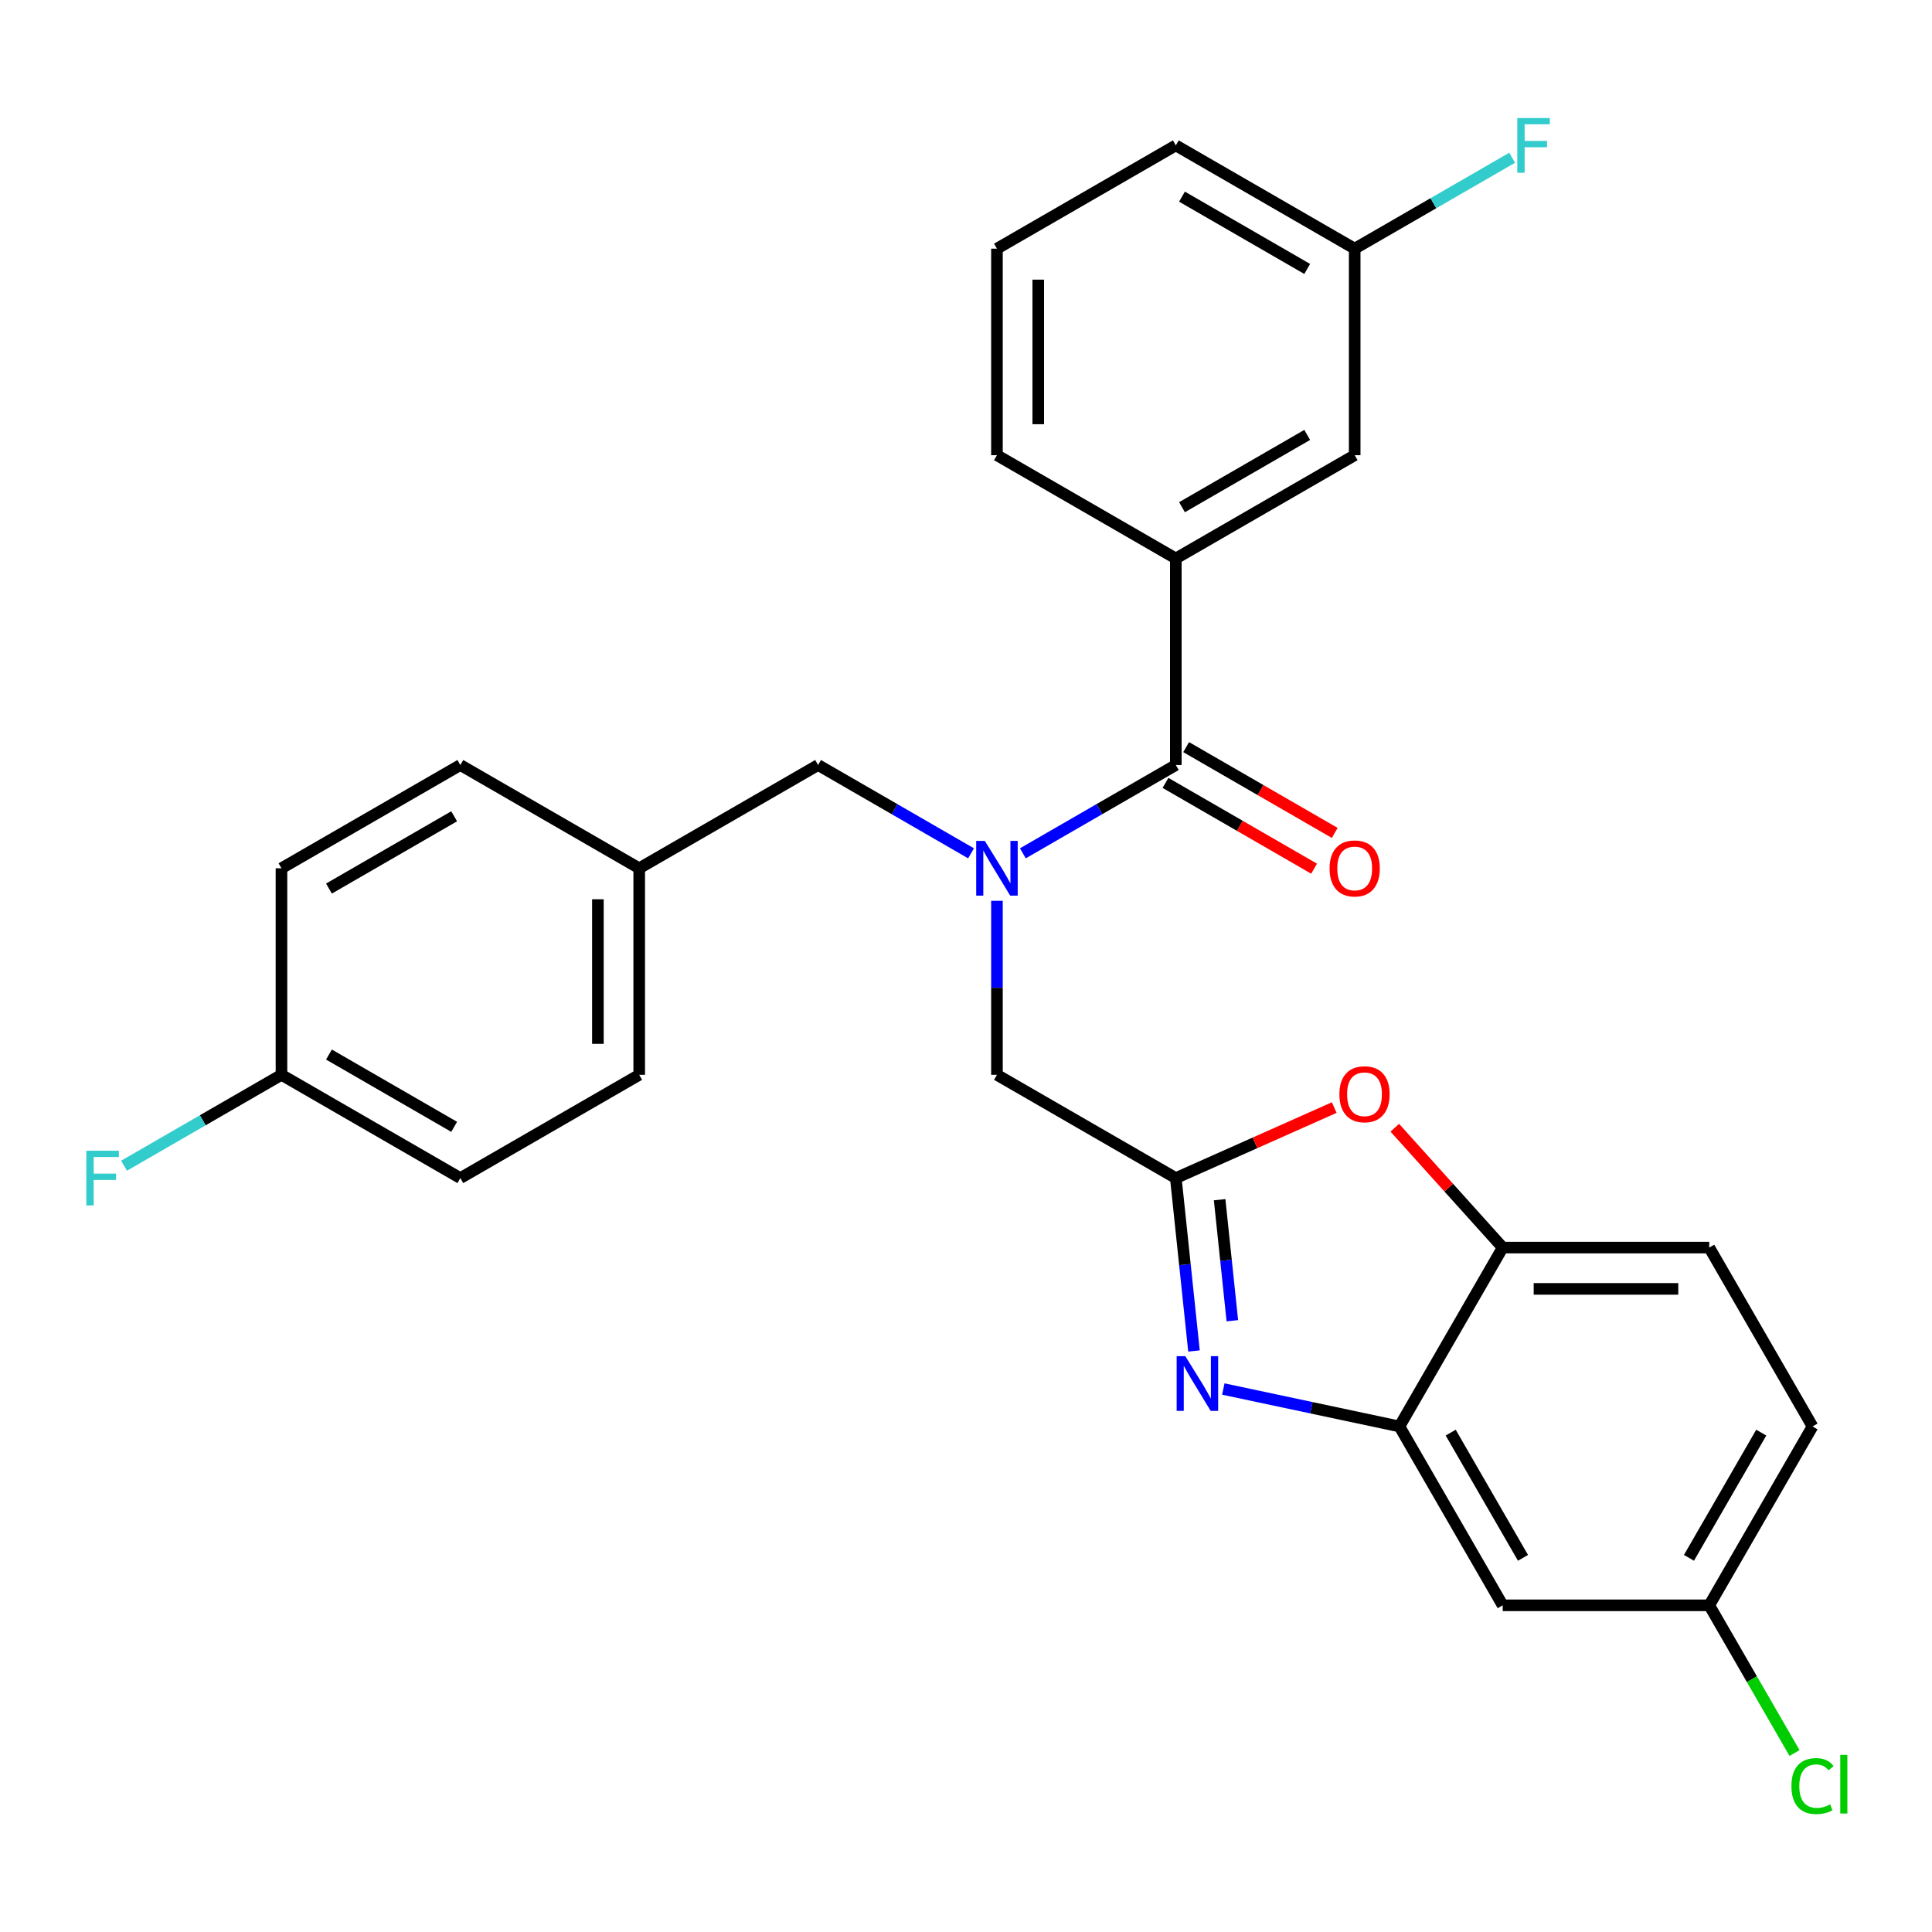 <?xml version='1.0' encoding='iso-8859-1'?>
<svg version='1.1' baseProfile='full'
              xmlns='http://www.w3.org/2000/svg'
                      xmlns:rdkit='http://www.rdkit.org/xml'
                      xmlns:xlink='http://www.w3.org/1999/xlink'
                  xml:space='preserve'
width='1000px' height='1000px' viewBox='0 0 1000 1000'>
<!-- END OF HEADER -->
<rect style='opacity:1.0;fill:#FFFFFF;stroke:none' width='1000' height='1000' x='0' y='0'> </rect>
<path class='bond-0' d='M 690.857,431.115 L 652.402,408.913' style='fill:none;fill-rule:evenodd;stroke:#FF0000;stroke-width:6px;stroke-linecap:butt;stroke-linejoin:miter;stroke-opacity:1' />
<path class='bond-0' d='M 652.402,408.913 L 613.947,386.711' style='fill:none;fill-rule:evenodd;stroke:#000000;stroke-width:6px;stroke-linecap:butt;stroke-linejoin:miter;stroke-opacity:1' />
<path class='bond-0' d='M 680.166,449.632 L 641.711,427.43' style='fill:none;fill-rule:evenodd;stroke:#FF0000;stroke-width:6px;stroke-linecap:butt;stroke-linejoin:miter;stroke-opacity:1' />
<path class='bond-0' d='M 641.711,427.43 L 603.256,405.228' style='fill:none;fill-rule:evenodd;stroke:#000000;stroke-width:6px;stroke-linecap:butt;stroke-linejoin:miter;stroke-opacity:1' />
<path class='bond-1' d='M 608.601,395.97 L 569.016,418.824' style='fill:none;fill-rule:evenodd;stroke:#000000;stroke-width:6px;stroke-linecap:butt;stroke-linejoin:miter;stroke-opacity:1' />
<path class='bond-1' d='M 569.016,418.824 L 529.431,441.679' style='fill:none;fill-rule:evenodd;stroke:#0000FF;stroke-width:6px;stroke-linecap:butt;stroke-linejoin:miter;stroke-opacity:1' />
<path class='bond-2' d='M 608.601,395.97 L 608.601,289.064' style='fill:none;fill-rule:evenodd;stroke:#000000;stroke-width:6px;stroke-linecap:butt;stroke-linejoin:miter;stroke-opacity:1' />
<path class='bond-3' d='M 502.606,441.679 L 463.021,418.824' style='fill:none;fill-rule:evenodd;stroke:#0000FF;stroke-width:6px;stroke-linecap:butt;stroke-linejoin:miter;stroke-opacity:1' />
<path class='bond-3' d='M 463.021,418.824 L 423.436,395.97' style='fill:none;fill-rule:evenodd;stroke:#000000;stroke-width:6px;stroke-linecap:butt;stroke-linejoin:miter;stroke-opacity:1' />
<path class='bond-4' d='M 516.019,466.255 L 516.019,511.291' style='fill:none;fill-rule:evenodd;stroke:#0000FF;stroke-width:6px;stroke-linecap:butt;stroke-linejoin:miter;stroke-opacity:1' />
<path class='bond-4' d='M 516.019,511.291 L 516.019,556.328' style='fill:none;fill-rule:evenodd;stroke:#000000;stroke-width:6px;stroke-linecap:butt;stroke-linejoin:miter;stroke-opacity:1' />
<path class='bond-5' d='M 938.157,738.328 L 884.704,830.91' style='fill:none;fill-rule:evenodd;stroke:#000000;stroke-width:6px;stroke-linecap:butt;stroke-linejoin:miter;stroke-opacity:1' />
<path class='bond-5' d='M 911.622,741.524 L 874.205,806.332' style='fill:none;fill-rule:evenodd;stroke:#000000;stroke-width:6px;stroke-linecap:butt;stroke-linejoin:miter;stroke-opacity:1' />
<path class='bond-6' d='M 938.157,738.328 L 884.704,645.745' style='fill:none;fill-rule:evenodd;stroke:#000000;stroke-width:6px;stroke-linecap:butt;stroke-linejoin:miter;stroke-opacity:1' />
<path class='bond-7' d='M 608.601,289.064 L 701.184,235.611' style='fill:none;fill-rule:evenodd;stroke:#000000;stroke-width:6px;stroke-linecap:butt;stroke-linejoin:miter;stroke-opacity:1' />
<path class='bond-7' d='M 611.798,262.53 L 676.606,225.113' style='fill:none;fill-rule:evenodd;stroke:#000000;stroke-width:6px;stroke-linecap:butt;stroke-linejoin:miter;stroke-opacity:1' />
<path class='bond-8' d='M 608.601,289.064 L 516.019,235.611' style='fill:none;fill-rule:evenodd;stroke:#000000;stroke-width:6px;stroke-linecap:butt;stroke-linejoin:miter;stroke-opacity:1' />
<path class='bond-9' d='M 701.184,235.611 L 701.184,128.706' style='fill:none;fill-rule:evenodd;stroke:#000000;stroke-width:6px;stroke-linecap:butt;stroke-linejoin:miter;stroke-opacity:1' />
<path class='bond-10' d='M 516.019,235.611 L 516.019,128.706' style='fill:none;fill-rule:evenodd;stroke:#000000;stroke-width:6px;stroke-linecap:butt;stroke-linejoin:miter;stroke-opacity:1' />
<path class='bond-10' d='M 537.4,219.575 L 537.4,144.742' style='fill:none;fill-rule:evenodd;stroke:#000000;stroke-width:6px;stroke-linecap:butt;stroke-linejoin:miter;stroke-opacity:1' />
<path class='bond-11' d='M 701.184,128.706 L 608.601,75.253' style='fill:none;fill-rule:evenodd;stroke:#000000;stroke-width:6px;stroke-linecap:butt;stroke-linejoin:miter;stroke-opacity:1' />
<path class='bond-11' d='M 676.606,139.204 L 611.798,101.787' style='fill:none;fill-rule:evenodd;stroke:#000000;stroke-width:6px;stroke-linecap:butt;stroke-linejoin:miter;stroke-opacity:1' />
<path class='bond-12' d='M 701.184,128.706 L 741.93,105.181' style='fill:none;fill-rule:evenodd;stroke:#000000;stroke-width:6px;stroke-linecap:butt;stroke-linejoin:miter;stroke-opacity:1' />
<path class='bond-12' d='M 741.93,105.181 L 782.675,81.657' style='fill:none;fill-rule:evenodd;stroke:#33CCCC;stroke-width:6px;stroke-linecap:butt;stroke-linejoin:miter;stroke-opacity:1' />
<path class='bond-13' d='M 516.019,128.706 L 608.601,75.253' style='fill:none;fill-rule:evenodd;stroke:#000000;stroke-width:6px;stroke-linecap:butt;stroke-linejoin:miter;stroke-opacity:1' />
<path class='bond-14' d='M 884.704,830.91 L 777.798,830.91' style='fill:none;fill-rule:evenodd;stroke:#000000;stroke-width:6px;stroke-linecap:butt;stroke-linejoin:miter;stroke-opacity:1' />
<path class='bond-15' d='M 884.704,830.91 L 906.773,869.136' style='fill:none;fill-rule:evenodd;stroke:#000000;stroke-width:6px;stroke-linecap:butt;stroke-linejoin:miter;stroke-opacity:1' />
<path class='bond-15' d='M 906.773,869.136 L 928.842,907.361' style='fill:none;fill-rule:evenodd;stroke:#00CC00;stroke-width:6px;stroke-linecap:butt;stroke-linejoin:miter;stroke-opacity:1' />
<path class='bond-16' d='M 777.798,830.91 L 724.346,738.328' style='fill:none;fill-rule:evenodd;stroke:#000000;stroke-width:6px;stroke-linecap:butt;stroke-linejoin:miter;stroke-opacity:1' />
<path class='bond-16' d='M 788.297,806.332 L 750.88,741.524' style='fill:none;fill-rule:evenodd;stroke:#000000;stroke-width:6px;stroke-linecap:butt;stroke-linejoin:miter;stroke-opacity:1' />
<path class='bond-17' d='M 724.346,738.328 L 777.798,645.745' style='fill:none;fill-rule:evenodd;stroke:#000000;stroke-width:6px;stroke-linecap:butt;stroke-linejoin:miter;stroke-opacity:1' />
<path class='bond-18' d='M 724.346,738.328 L 678.767,728.64' style='fill:none;fill-rule:evenodd;stroke:#000000;stroke-width:6px;stroke-linecap:butt;stroke-linejoin:miter;stroke-opacity:1' />
<path class='bond-18' d='M 678.767,728.64 L 633.189,718.952' style='fill:none;fill-rule:evenodd;stroke:#0000FF;stroke-width:6px;stroke-linecap:butt;stroke-linejoin:miter;stroke-opacity:1' />
<path class='bond-19' d='M 777.798,645.745 L 884.704,645.745' style='fill:none;fill-rule:evenodd;stroke:#000000;stroke-width:6px;stroke-linecap:butt;stroke-linejoin:miter;stroke-opacity:1' />
<path class='bond-19' d='M 793.834,667.126 L 868.668,667.126' style='fill:none;fill-rule:evenodd;stroke:#000000;stroke-width:6px;stroke-linecap:butt;stroke-linejoin:miter;stroke-opacity:1' />
<path class='bond-20' d='M 777.798,645.745 L 749.868,614.725' style='fill:none;fill-rule:evenodd;stroke:#000000;stroke-width:6px;stroke-linecap:butt;stroke-linejoin:miter;stroke-opacity:1' />
<path class='bond-20' d='M 749.868,614.725 L 721.937,583.705' style='fill:none;fill-rule:evenodd;stroke:#FF0000;stroke-width:6px;stroke-linecap:butt;stroke-linejoin:miter;stroke-opacity:1' />
<path class='bond-21' d='M 618.007,699.268 L 613.304,654.524' style='fill:none;fill-rule:evenodd;stroke:#0000FF;stroke-width:6px;stroke-linecap:butt;stroke-linejoin:miter;stroke-opacity:1' />
<path class='bond-21' d='M 613.304,654.524 L 608.601,609.781' style='fill:none;fill-rule:evenodd;stroke:#000000;stroke-width:6px;stroke-linecap:butt;stroke-linejoin:miter;stroke-opacity:1' />
<path class='bond-21' d='M 637.86,683.61 L 634.568,652.289' style='fill:none;fill-rule:evenodd;stroke:#0000FF;stroke-width:6px;stroke-linecap:butt;stroke-linejoin:miter;stroke-opacity:1' />
<path class='bond-21' d='M 634.568,652.289 L 631.276,620.969' style='fill:none;fill-rule:evenodd;stroke:#000000;stroke-width:6px;stroke-linecap:butt;stroke-linejoin:miter;stroke-opacity:1' />
<path class='bond-22' d='M 608.601,609.781 L 649.597,591.528' style='fill:none;fill-rule:evenodd;stroke:#000000;stroke-width:6px;stroke-linecap:butt;stroke-linejoin:miter;stroke-opacity:1' />
<path class='bond-22' d='M 649.597,591.528 L 690.592,573.276' style='fill:none;fill-rule:evenodd;stroke:#FF0000;stroke-width:6px;stroke-linecap:butt;stroke-linejoin:miter;stroke-opacity:1' />
<path class='bond-23' d='M 608.601,609.781 L 516.019,556.328' style='fill:none;fill-rule:evenodd;stroke:#000000;stroke-width:6px;stroke-linecap:butt;stroke-linejoin:miter;stroke-opacity:1' />
<path class='bond-24' d='M 423.436,395.97 L 330.853,449.422' style='fill:none;fill-rule:evenodd;stroke:#000000;stroke-width:6px;stroke-linecap:butt;stroke-linejoin:miter;stroke-opacity:1' />
<path class='bond-25' d='M 330.853,449.422 L 330.853,556.328' style='fill:none;fill-rule:evenodd;stroke:#000000;stroke-width:6px;stroke-linecap:butt;stroke-linejoin:miter;stroke-opacity:1' />
<path class='bond-25' d='M 309.472,465.458 L 309.472,540.292' style='fill:none;fill-rule:evenodd;stroke:#000000;stroke-width:6px;stroke-linecap:butt;stroke-linejoin:miter;stroke-opacity:1' />
<path class='bond-26' d='M 330.853,449.422 L 238.27,395.97' style='fill:none;fill-rule:evenodd;stroke:#000000;stroke-width:6px;stroke-linecap:butt;stroke-linejoin:miter;stroke-opacity:1' />
<path class='bond-27' d='M 330.853,556.328 L 238.27,609.781' style='fill:none;fill-rule:evenodd;stroke:#000000;stroke-width:6px;stroke-linecap:butt;stroke-linejoin:miter;stroke-opacity:1' />
<path class='bond-28' d='M 238.27,609.781 L 145.687,556.328' style='fill:none;fill-rule:evenodd;stroke:#000000;stroke-width:6px;stroke-linecap:butt;stroke-linejoin:miter;stroke-opacity:1' />
<path class='bond-28' d='M 235.073,583.246 L 170.265,545.829' style='fill:none;fill-rule:evenodd;stroke:#000000;stroke-width:6px;stroke-linecap:butt;stroke-linejoin:miter;stroke-opacity:1' />
<path class='bond-29' d='M 145.687,556.328 L 145.687,449.422' style='fill:none;fill-rule:evenodd;stroke:#000000;stroke-width:6px;stroke-linecap:butt;stroke-linejoin:miter;stroke-opacity:1' />
<path class='bond-30' d='M 145.687,556.328 L 104.942,579.852' style='fill:none;fill-rule:evenodd;stroke:#000000;stroke-width:6px;stroke-linecap:butt;stroke-linejoin:miter;stroke-opacity:1' />
<path class='bond-30' d='M 104.942,579.852 L 64.197,603.376' style='fill:none;fill-rule:evenodd;stroke:#33CCCC;stroke-width:6px;stroke-linecap:butt;stroke-linejoin:miter;stroke-opacity:1' />
<path class='bond-31' d='M 145.687,449.422 L 238.27,395.97' style='fill:none;fill-rule:evenodd;stroke:#000000;stroke-width:6px;stroke-linecap:butt;stroke-linejoin:miter;stroke-opacity:1' />
<path class='bond-31' d='M 170.265,459.921 L 235.073,422.504' style='fill:none;fill-rule:evenodd;stroke:#000000;stroke-width:6px;stroke-linecap:butt;stroke-linejoin:miter;stroke-opacity:1' />
<path  class='atom-0' d='M 688.184 449.502
Q 688.184 442.702, 691.544 438.902
Q 694.904 435.102, 701.184 435.102
Q 707.464 435.102, 710.824 438.902
Q 714.184 442.702, 714.184 449.502
Q 714.184 456.382, 710.784 460.302
Q 707.384 464.182, 701.184 464.182
Q 694.944 464.182, 691.544 460.302
Q 688.184 456.422, 688.184 449.502
M 701.184 460.982
Q 705.504 460.982, 707.824 458.102
Q 710.184 455.182, 710.184 449.502
Q 710.184 443.942, 707.824 441.142
Q 705.504 438.302, 701.184 438.302
Q 696.864 438.302, 694.504 441.102
Q 692.184 443.902, 692.184 449.502
Q 692.184 455.222, 694.504 458.102
Q 696.864 460.982, 701.184 460.982
' fill='#FF0000'/>
<path  class='atom-2' d='M 509.759 435.262
L 519.039 450.262
Q 519.959 451.742, 521.439 454.422
Q 522.919 457.102, 522.999 457.262
L 522.999 435.262
L 526.759 435.262
L 526.759 463.582
L 522.879 463.582
L 512.919 447.182
Q 511.759 445.262, 510.519 443.062
Q 509.319 440.862, 508.959 440.182
L 508.959 463.582
L 505.279 463.582
L 505.279 435.262
L 509.759 435.262
' fill='#0000FF'/>
<path  class='atom-10' d='M 785.347 61.093
L 802.187 61.093
L 802.187 64.333
L 789.147 64.333
L 789.147 72.933
L 800.747 72.933
L 800.747 76.213
L 789.147 76.213
L 789.147 89.413
L 785.347 89.413
L 785.347 61.093
' fill='#33CCCC'/>
<path  class='atom-16' d='M 613.516 701.941
L 622.796 716.941
Q 623.716 718.421, 625.196 721.101
Q 626.676 723.781, 626.756 723.941
L 626.756 701.941
L 630.516 701.941
L 630.516 730.261
L 626.636 730.261
L 616.676 713.861
Q 615.516 711.941, 614.276 709.741
Q 613.076 707.541, 612.716 706.861
L 612.716 730.261
L 609.036 730.261
L 609.036 701.941
L 613.516 701.941
' fill='#0000FF'/>
<path  class='atom-18' d='M 693.265 566.378
Q 693.265 559.578, 696.625 555.778
Q 699.985 551.978, 706.265 551.978
Q 712.545 551.978, 715.905 555.778
Q 719.265 559.578, 719.265 566.378
Q 719.265 573.258, 715.865 577.178
Q 712.465 581.058, 706.265 581.058
Q 700.025 581.058, 696.625 577.178
Q 693.265 573.298, 693.265 566.378
M 706.265 577.858
Q 710.585 577.858, 712.905 574.978
Q 715.265 572.058, 715.265 566.378
Q 715.265 560.818, 712.905 558.018
Q 710.585 555.178, 706.265 555.178
Q 701.945 555.178, 699.585 557.978
Q 697.265 560.778, 697.265 566.378
Q 697.265 572.098, 699.585 574.978
Q 701.945 577.858, 706.265 577.858
' fill='#FF0000'/>
<path  class='atom-21' d='M 927.237 924.473
Q 927.237 917.433, 930.517 913.753
Q 933.837 910.033, 940.117 910.033
Q 945.957 910.033, 949.077 914.153
L 946.437 916.313
Q 944.157 913.313, 940.117 913.313
Q 935.837 913.313, 933.557 916.193
Q 931.317 919.033, 931.317 924.473
Q 931.317 930.073, 933.637 932.953
Q 935.997 935.833, 940.557 935.833
Q 943.677 935.833, 947.317 933.953
L 948.437 936.953
Q 946.957 937.913, 944.717 938.473
Q 942.477 939.033, 939.997 939.033
Q 933.837 939.033, 930.517 935.273
Q 927.237 931.513, 927.237 924.473
' fill='#00CC00'/>
<path  class='atom-21' d='M 952.517 908.313
L 956.197 908.313
L 956.197 938.673
L 952.517 938.673
L 952.517 908.313
' fill='#00CC00'/>
<path  class='atom-28' d='M 44.684 595.621
L 61.524 595.621
L 61.524 598.861
L 48.484 598.861
L 48.484 607.461
L 60.084 607.461
L 60.084 610.741
L 48.484 610.741
L 48.484 623.941
L 44.684 623.941
L 44.684 595.621
' fill='#33CCCC'/>
</svg>
